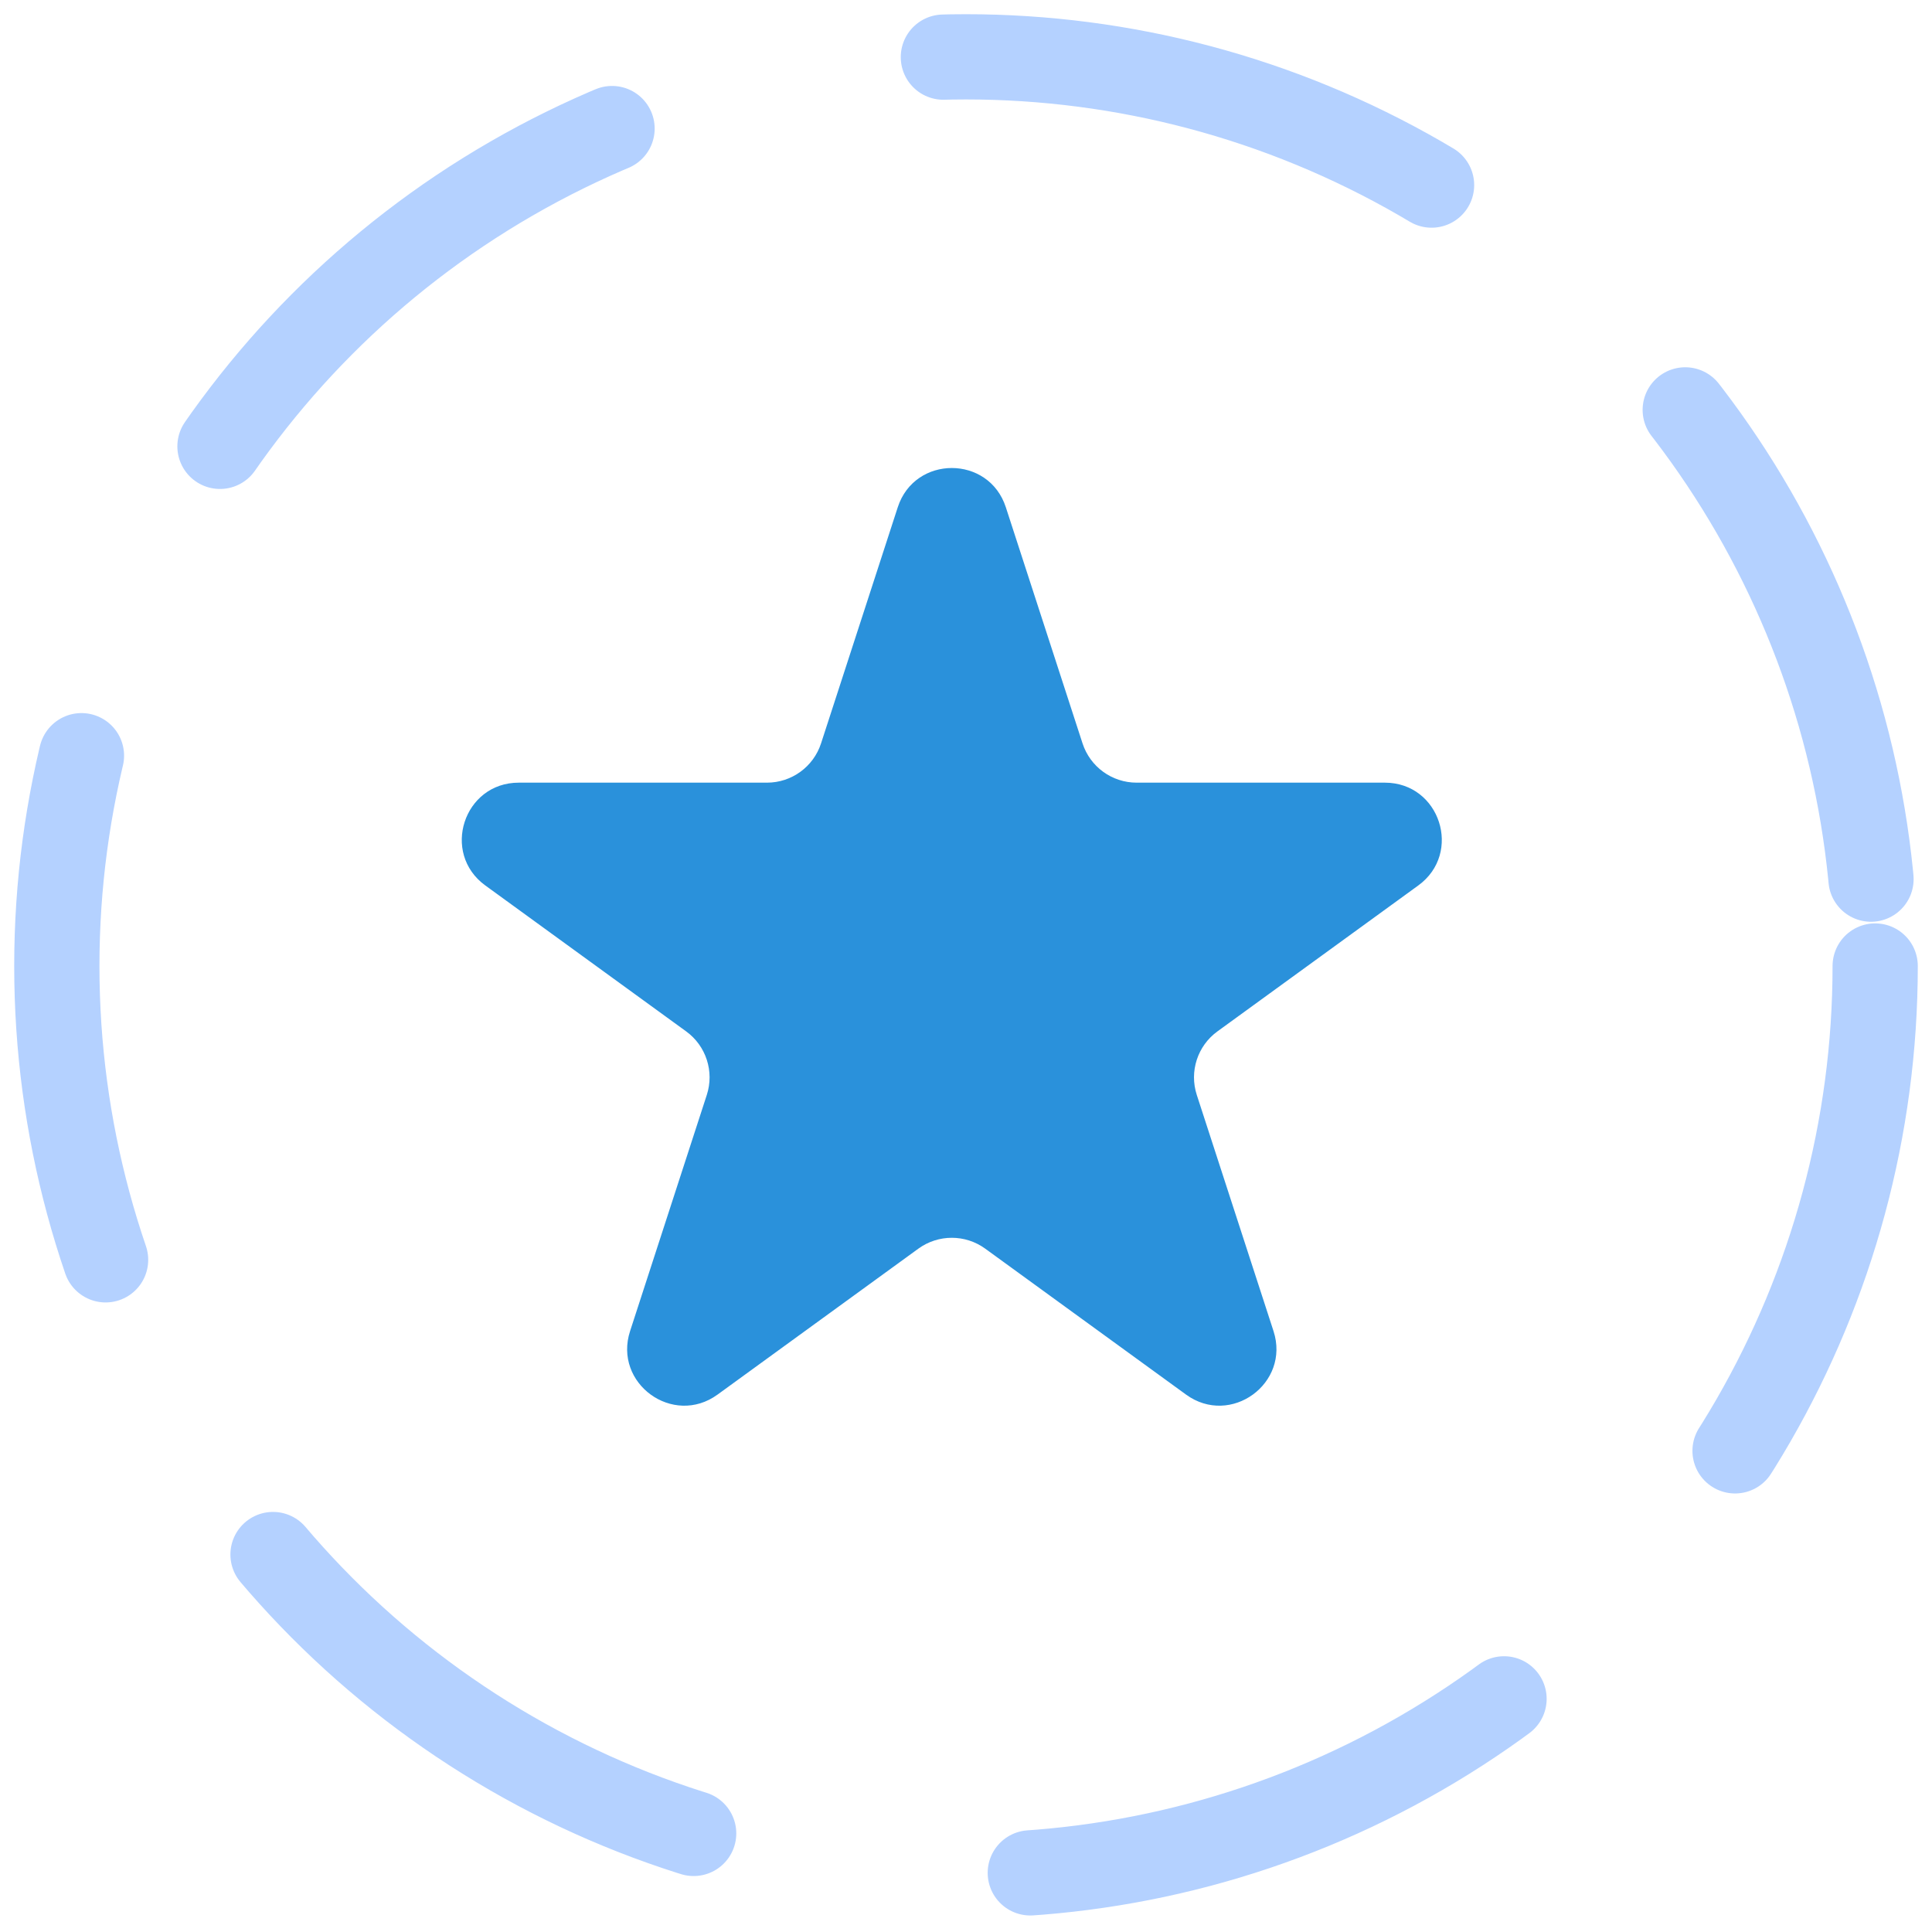 <?xml version="1.0" encoding="UTF-8"?> <svg xmlns="http://www.w3.org/2000/svg" width="68" height="68" viewBox="0 0 68 68" fill="none"> <circle cx="34" cy="34" r="32" stroke="#B4D1FF" stroke-width="3" stroke-linecap="round" stroke-dasharray="18 12"></circle> <path d="M31.598 17.854C32.197 16.012 34.803 16.012 35.402 17.854L38.102 26.165C38.37 26.989 39.138 27.547 40.005 27.547H48.743C50.681 27.547 51.486 30.026 49.919 31.165L42.849 36.302C42.148 36.811 41.855 37.714 42.123 38.538L44.823 46.849C45.422 48.691 43.313 50.224 41.745 49.085L34.676 43.948C33.975 43.439 33.025 43.439 32.324 43.948L25.255 49.085C23.687 50.224 21.578 48.691 22.177 46.849L24.877 38.538C25.145 37.714 24.852 36.811 24.151 36.302L17.081 31.165C15.514 30.026 16.319 27.547 18.257 27.547H26.995C27.862 27.547 28.63 26.989 28.898 26.165L31.598 17.854Z" fill="#2A91DB"></path> </svg> 